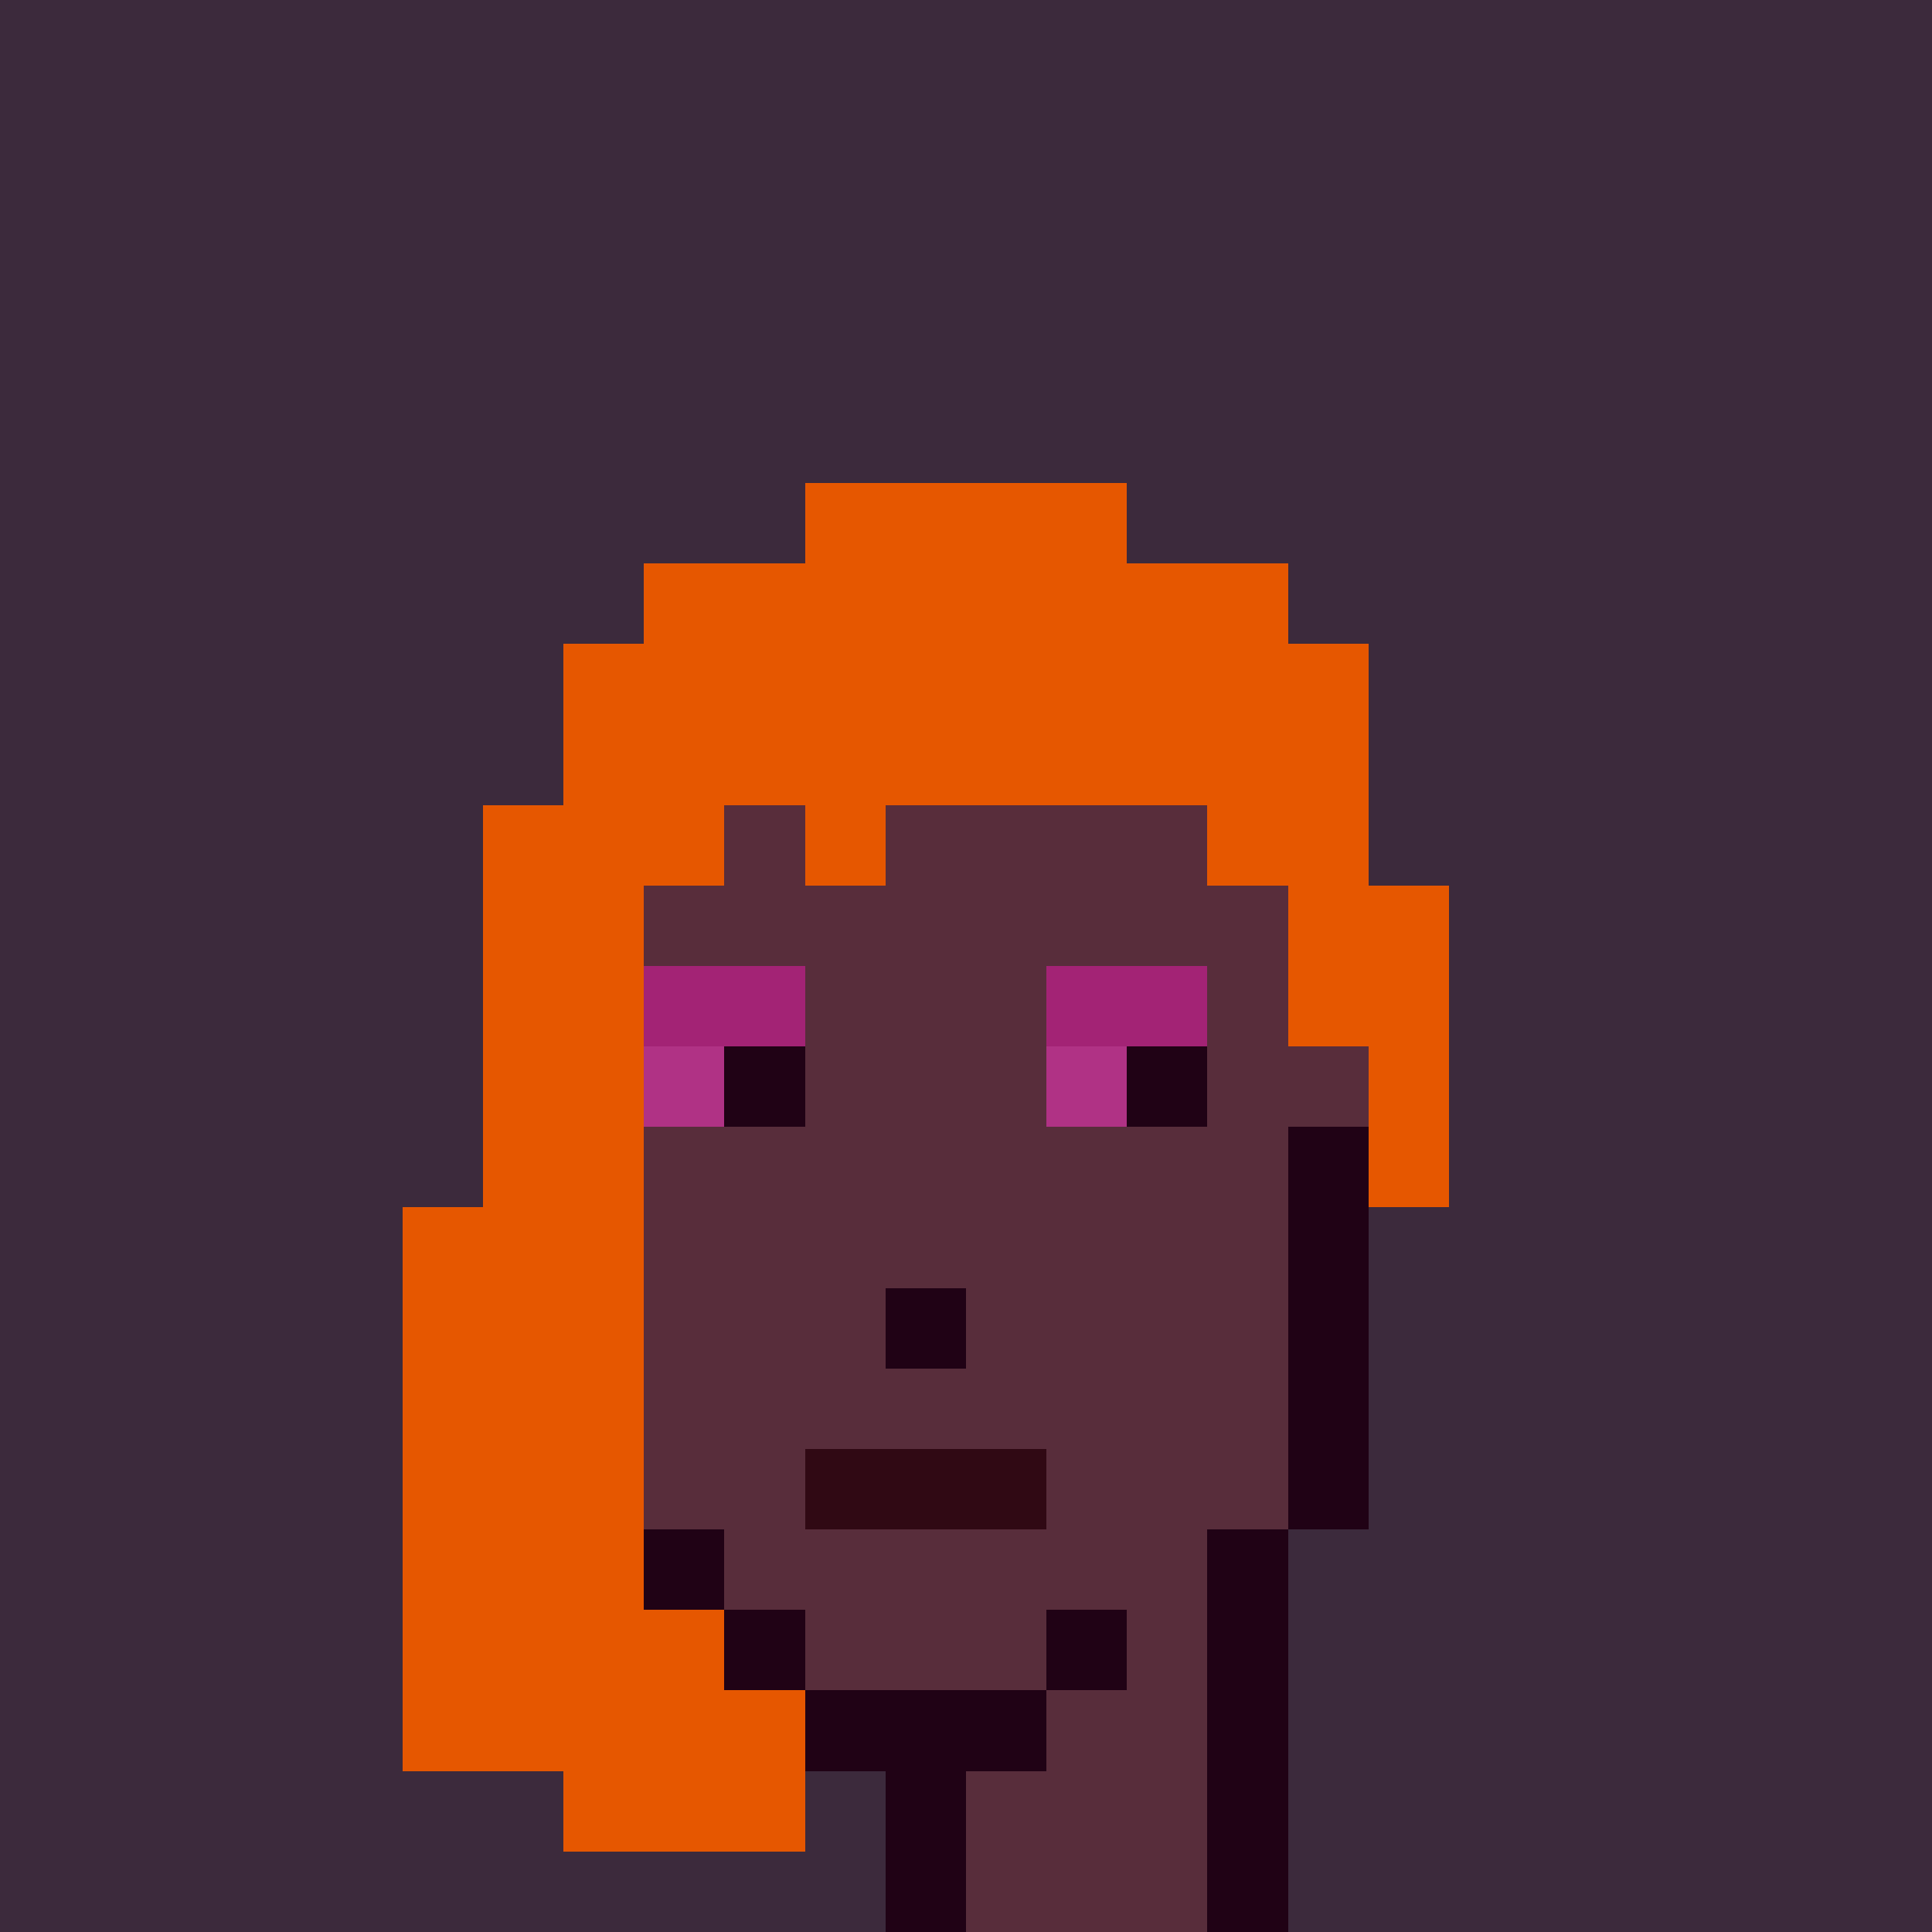 <svg width="1200" height="1200" shape-rendering="crispEdges" xmlns="http://www.w3.org/2000/svg" version="1.2" viewBox="0 0 24 24"><style>rect{width:1px;height:1px}</style><rect x="0" y="0" style="width:100%;height:100%" fill="#3c2a3c" /><rect x="13" y="6" fill="#e65700ff"/><rect x="12" y="6" fill="#e65700ff"/><rect x="11" y="6" fill="#e65700ff"/><rect x="10" y="6" fill="#e65700ff"/><rect x="15" y="7" fill="#e65700ff"/><rect x="14" y="7" fill="#e65700ff"/><rect x="13" y="7" fill="#e65700ff"/><rect x="12" y="7" fill="#e65700ff"/><rect x="11" y="7" fill="#e65700ff"/><rect x="10" y="7" fill="#e65700ff"/><rect x="9" y="7" fill="#e65700ff"/><rect x="8" y="7" fill="#e65700ff"/><rect x="16" y="8" fill="#e65700ff"/><rect x="15" y="8" fill="#e65700ff"/><rect x="14" y="8" fill="#e65700ff"/><rect x="13" y="8" fill="#e65700ff"/><rect x="12" y="8" fill="#e65700ff"/><rect x="11" y="8" fill="#e65700ff"/><rect x="10" y="8" fill="#e65700ff"/><rect x="9" y="8" fill="#e65700ff"/><rect x="8" y="8" fill="#e65700ff"/><rect x="7" y="8" fill="#e65700ff"/><rect x="16" y="9" fill="#e65700ff"/><rect x="15" y="9" fill="#e65700ff"/><rect x="14" y="9" fill="#e65700ff"/><rect x="13" y="9" fill="#e65700ff"/><rect x="12" y="9" fill="#e65700ff"/><rect x="11" y="9" fill="#e65700ff"/><rect x="10" y="9" fill="#e65700ff"/><rect x="9" y="9" fill="#e65700ff"/><rect x="8" y="9" fill="#e65700ff"/><rect x="7" y="9" fill="#e65700ff"/><rect x="16" y="10" fill="#e65700ff"/><rect x="15" y="10" fill="#e65700ff"/><rect x="14" y="10" fill="#582d3bff"/><rect x="13" y="10" fill="#582d3bff"/><rect x="12" y="10" fill="#582d3bff"/><rect x="11" y="10" fill="#582d3bff"/><rect x="10" y="10" fill="#e65700ff"/><rect x="9" y="10" fill="#582d3bff"/><rect x="8" y="10" fill="#e65700ff"/><rect x="7" y="10" fill="#e65700ff"/><rect x="6" y="10" fill="#e65700ff"/><rect x="17" y="11" fill="#e65700ff"/><rect x="16" y="11" fill="#e65700ff"/><rect x="15" y="11" fill="#582d3bff"/><rect x="14" y="11" fill="#582d3bff"/><rect x="13" y="11" fill="#582d3bff"/><rect x="12" y="11" fill="#582d3bff"/><rect x="11" y="11" fill="#582d3bff"/><rect x="10" y="11" fill="#582d3bff"/><rect x="9" y="11" fill="#582d3bff"/><rect x="8" y="11" fill="#582d3bff"/><rect x="7" y="11" fill="#e65700ff"/><rect x="6" y="11" fill="#e65700ff"/><rect x="17" y="12" fill="#e65700ff"/><rect x="16" y="12" fill="#e65700ff"/><rect x="15" y="12" fill="#582d3bff"/><rect x="14" y="12" fill="#a32375ff"/><rect x="13" y="12" fill="#a32375ff"/><rect x="12" y="12" fill="#582d3bff"/><rect x="11" y="12" fill="#582d3bff"/><rect x="10" y="12" fill="#582d3bff"/><rect x="9" y="12" fill="#a32375ff"/><rect x="8" y="12" fill="#a32375ff"/><rect x="7" y="12" fill="#e65700ff"/><rect x="6" y="12" fill="#e65700ff"/><rect x="17" y="13" fill="#e65700ff"/><rect x="16" y="13" fill="#582d3bff"/><rect x="15" y="13" fill="#582d3bff"/><rect x="14" y="13" fill="#200215ff"/><rect x="13" y="13" fill="#b03285ff"/><rect x="12" y="13" fill="#582d3bff"/><rect x="11" y="13" fill="#582d3bff"/><rect x="10" y="13" fill="#582d3bff"/><rect x="9" y="13" fill="#200215ff"/><rect x="8" y="13" fill="#b03285ff"/><rect x="7" y="13" fill="#e65700ff"/><rect x="6" y="13" fill="#e65700ff"/><rect x="17" y="14" fill="#e65700ff"/><rect x="16" y="14" fill="#200215ff"/><rect x="15" y="14" fill="#582d3bff"/><rect x="14" y="14" fill="#582d3bff"/><rect x="13" y="14" fill="#582d3bff"/><rect x="12" y="14" fill="#582d3bff"/><rect x="11" y="14" fill="#582d3bff"/><rect x="10" y="14" fill="#582d3bff"/><rect x="9" y="14" fill="#582d3bff"/><rect x="8" y="14" fill="#582d3bff"/><rect x="7" y="14" fill="#e65700ff"/><rect x="6" y="14" fill="#e65700ff"/><rect x="16" y="15" fill="#200215ff"/><rect x="15" y="15" fill="#582d3bff"/><rect x="14" y="15" fill="#582d3bff"/><rect x="13" y="15" fill="#582d3bff"/><rect x="12" y="15" fill="#582d3bff"/><rect x="11" y="15" fill="#582d3bff"/><rect x="10" y="15" fill="#582d3bff"/><rect x="9" y="15" fill="#582d3bff"/><rect x="8" y="15" fill="#582d3bff"/><rect x="7" y="15" fill="#e65700ff"/><rect x="6" y="15" fill="#e65700ff"/><rect x="5" y="15" fill="#e65700ff"/><rect x="16" y="16" fill="#200215ff"/><rect x="15" y="16" fill="#582d3bff"/><rect x="14" y="16" fill="#582d3bff"/><rect x="13" y="16" fill="#582d3bff"/><rect x="12" y="16" fill="#582d3bff"/><rect x="11" y="16" fill="#200215ff"/><rect x="10" y="16" fill="#582d3bff"/><rect x="9" y="16" fill="#582d3bff"/><rect x="8" y="16" fill="#582d3bff"/><rect x="7" y="16" fill="#e65700ff"/><rect x="6" y="16" fill="#e65700ff"/><rect x="5" y="16" fill="#e65700ff"/><rect x="16" y="17" fill="#200215ff"/><rect x="15" y="17" fill="#582d3bff"/><rect x="14" y="17" fill="#582d3bff"/><rect x="13" y="17" fill="#582d3bff"/><rect x="12" y="17" fill="#582d3bff"/><rect x="11" y="17" fill="#582d3bff"/><rect x="10" y="17" fill="#582d3bff"/><rect x="9" y="17" fill="#582d3bff"/><rect x="8" y="17" fill="#582d3bff"/><rect x="7" y="17" fill="#e65700ff"/><rect x="6" y="17" fill="#e65700ff"/><rect x="5" y="17" fill="#e65700ff"/><rect x="16" y="18" fill="#200215ff"/><rect x="15" y="18" fill="#582d3bff"/><rect x="14" y="18" fill="#582d3bff"/><rect x="13" y="18" fill="#582d3bff"/><rect x="12" y="18" fill="#300914ff"/><rect x="11" y="18" fill="#300914ff"/><rect x="10" y="18" fill="#300914ff"/><rect x="9" y="18" fill="#582d3bff"/><rect x="8" y="18" fill="#582d3bff"/><rect x="7" y="18" fill="#e65700ff"/><rect x="6" y="18" fill="#e65700ff"/><rect x="5" y="18" fill="#e65700ff"/><rect x="15" y="19" fill="#200215ff"/><rect x="14" y="19" fill="#582d3bff"/><rect x="13" y="19" fill="#582d3bff"/><rect x="12" y="19" fill="#582d3bff"/><rect x="11" y="19" fill="#582d3bff"/><rect x="10" y="19" fill="#582d3bff"/><rect x="9" y="19" fill="#582d3bff"/><rect x="8" y="19" fill="#200215ff"/><rect x="7" y="19" fill="#e65700ff"/><rect x="6" y="19" fill="#e65700ff"/><rect x="5" y="19" fill="#e65700ff"/><rect x="15" y="20" fill="#200215ff"/><rect x="14" y="20" fill="#582d3bff"/><rect x="13" y="20" fill="#200215ff"/><rect x="12" y="20" fill="#582d3bff"/><rect x="11" y="20" fill="#582d3bff"/><rect x="10" y="20" fill="#582d3bff"/><rect x="9" y="20" fill="#200215ff"/><rect x="8" y="20" fill="#e65700ff"/><rect x="7" y="20" fill="#e65700ff"/><rect x="6" y="20" fill="#e65700ff"/><rect x="5" y="20" fill="#e65700ff"/><rect x="15" y="21" fill="#200215ff"/><rect x="14" y="21" fill="#582d3bff"/><rect x="13" y="21" fill="#582d3bff"/><rect x="12" y="21" fill="#200215ff"/><rect x="11" y="21" fill="#200215ff"/><rect x="10" y="21" fill="#200215ff"/><rect x="9" y="21" fill="#e65700ff"/><rect x="8" y="21" fill="#e65700ff"/><rect x="7" y="21" fill="#e65700ff"/><rect x="6" y="21" fill="#e65700ff"/><rect x="5" y="21" fill="#e65700ff"/><rect x="15" y="22" fill="#200215ff"/><rect x="14" y="22" fill="#582d3bff"/><rect x="13" y="22" fill="#582d3bff"/><rect x="12" y="22" fill="#582d3bff"/><rect x="11" y="22" fill="#200215ff"/><rect x="9" y="22" fill="#e65700ff"/><rect x="8" y="22" fill="#e65700ff"/><rect x="7" y="22" fill="#e65700ff"/><rect x="15" y="23" fill="#200215ff"/><rect x="14" y="23" fill="#582d3bff"/><rect x="13" y="23" fill="#582d3bff"/><rect x="12" y="23" fill="#582d3bff"/><rect x="11" y="23" fill="#200215ff"/></svg>